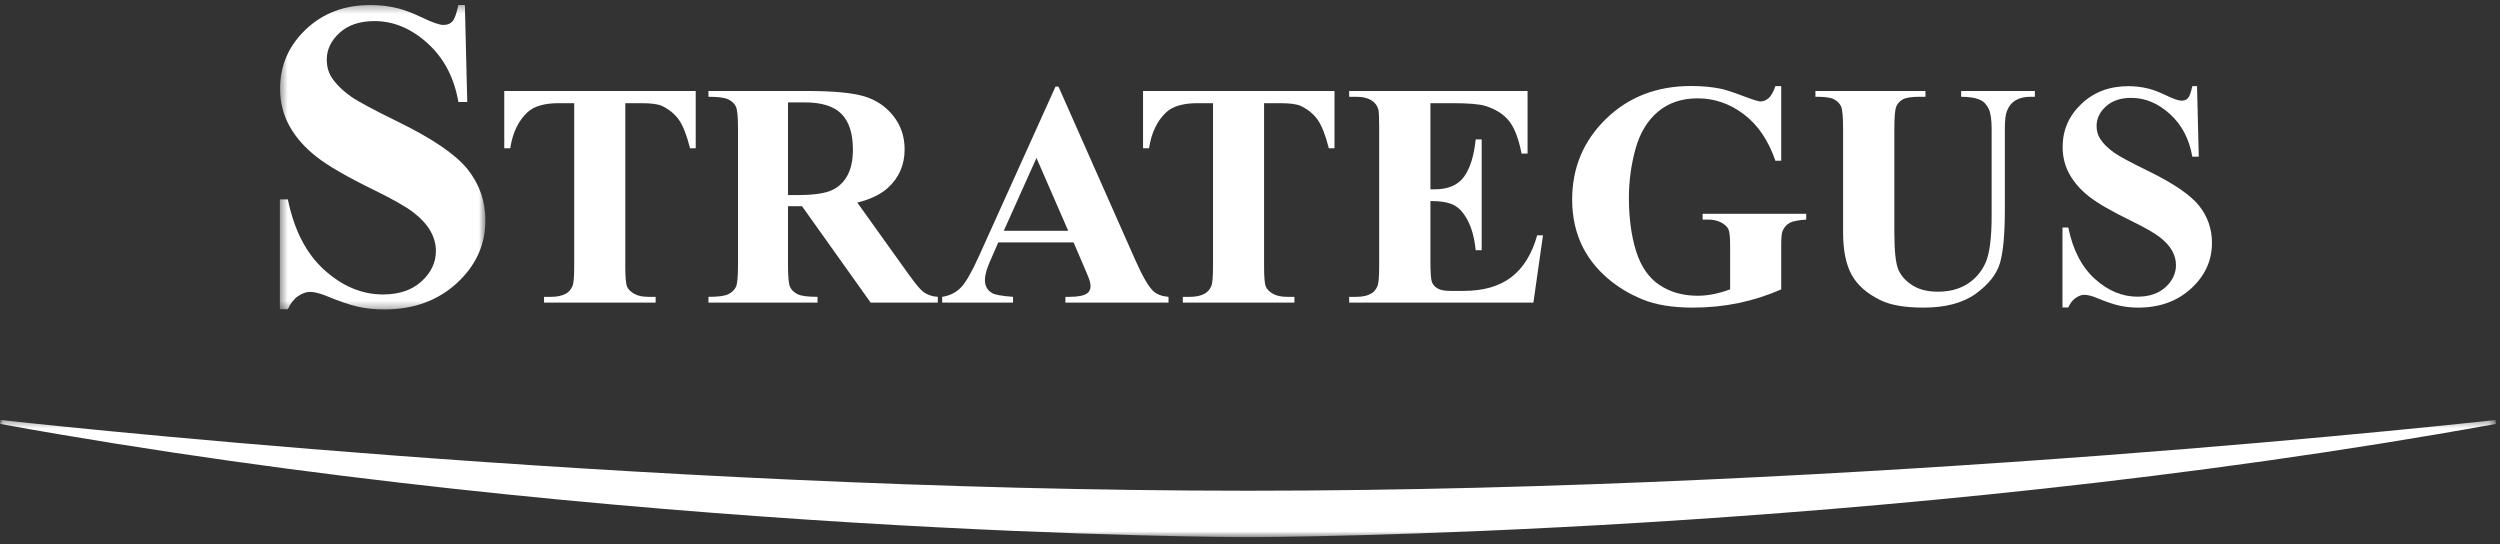 <?xml version="1.0" encoding="UTF-8"?>
<svg width="340px" height="74px" viewBox="0 0 340 74" version="1.1" xmlns="http://www.w3.org/2000/svg" xmlns:xlink="http://www.w3.org/1999/xlink">
    <rect x="0" y="0" width="340" height="74" fill="#333333" stroke="none"/>
    <!-- Generator: Sketch 50.2 (55047) - http://www.bohemiancoding.com/sketch -->
    <title>Logo/weiss</title>
    <desc>Created with Sketch.</desc>
    <defs>
        <polygon id="path-1" points="0.434 0.292 28.389 0.292 28.389 41.702 0.434 41.702"></polygon>
        <polygon id="path-3" points="0 0.357 339.456 0.357 339.456 16.3 0 16.3"></polygon>
    </defs>
    <g id="Page-1" stroke="none" stroke-width="1" fill="none" fill-rule="evenodd">
        <g id="Logo/weiss">
            <g>
                <g id="Group-3" transform="translate(37.626, 0.387)">
                    <mask id="mask-2" fill="white">
                        <use xlink:href="#path-1"></use>
                    </mask>
                    <g id="Clip-2"></g>
                    <path d="M25.597,0.292 L25.92,13.483 L24.715,13.483 C24.146,10.176 22.749,7.515 20.526,5.501 C18.301,3.487 15.896,2.481 13.309,2.481 C11.31,2.481 9.727,3.011 8.562,4.071 C7.396,5.132 6.813,6.353 6.813,7.733 C6.813,8.609 7.019,9.388 7.43,10.068 C7.998,10.983 8.909,11.888 10.164,12.782 C11.085,13.424 13.211,14.562 16.543,16.196 C21.206,18.473 24.351,20.623 25.979,22.646 C27.585,24.67 28.389,26.985 28.389,29.592 C28.389,32.9 27.091,35.745 24.494,38.127 C21.897,40.511 18.6,41.702 14.603,41.702 C13.348,41.702 12.163,41.575 11.046,41.323 C9.929,41.069 8.527,40.593 6.842,39.893 C5.902,39.504 5.127,39.309 4.52,39.309 C4.01,39.309 3.471,39.504 2.903,39.893 C2.334,40.283 1.875,40.875 1.522,41.673 L0.434,41.673 L0.434,26.732 L1.522,26.732 C2.383,30.934 4.044,34.14 6.505,36.347 C8.963,38.556 11.614,39.66 14.456,39.66 C16.65,39.66 18.399,39.067 19.703,37.879 C21.006,36.694 21.657,35.312 21.657,33.735 C21.657,32.801 21.408,31.897 20.908,31.021 C20.408,30.146 19.648,29.314 18.63,28.526 C17.61,27.738 15.808,26.713 13.221,25.447 C9.595,23.678 6.99,22.17 5.402,20.924 C3.815,19.68 2.595,18.288 1.742,16.751 C0.89,15.215 0.464,13.522 0.464,11.673 C0.464,8.521 1.629,5.837 3.962,3.618 C6.293,1.401 9.233,0.292 12.781,0.292 C14.073,0.292 15.327,0.448 16.543,0.758 C17.463,0.992 18.586,1.426 19.909,2.058 C21.231,2.69 22.158,3.006 22.686,3.006 C23.195,3.006 23.598,2.851 23.892,2.539 C24.185,2.229 24.46,1.479 24.715,0.292 L25.597,0.292 Z" id="Fill-1" fill="#FFFFFF" mask="url(#mask-2)"></path>
                </g>
                <path d="M94.618,12.376 L94.618,20.165 L93.848,20.165 C93.391,18.369 92.886,17.077 92.33,16.292 C91.774,15.506 91.012,14.881 90.043,14.413 C89.501,14.159 88.553,14.032 87.199,14.032 L85.04,14.032 L85.04,36.231 C85.04,37.704 85.122,38.623 85.286,38.991 C85.449,39.359 85.769,39.68 86.248,39.956 C86.725,40.232 87.377,40.37 88.204,40.37 L89.166,40.37 L89.166,41.155 L73.988,41.155 L73.988,40.37 L74.95,40.37 C75.79,40.37 76.468,40.222 76.981,39.925 C77.351,39.726 77.644,39.387 77.857,38.906 C78.014,38.566 78.092,37.675 78.092,36.231 L78.092,14.032 L75.997,14.032 C74.044,14.032 72.626,14.443 71.743,15.262 C70.503,16.408 69.719,18.043 69.391,20.165 L68.579,20.165 L68.579,12.376 L94.618,12.376 Z" id="Fill-4" fill="#FFFFFF"></path>
                <path d="M107.167,13.925 L107.167,26.532 L108.385,26.532 C110.366,26.532 111.849,26.352 112.832,25.991 C113.815,25.63 114.588,24.98 115.152,24.039 C115.714,23.098 115.996,21.871 115.996,20.356 C115.996,18.163 115.479,16.543 114.446,15.496 C113.412,14.449 111.748,13.925 109.454,13.925 L107.167,13.925 Z M107.167,28.039 L107.167,36.104 C107.167,37.661 107.263,38.641 107.455,39.043 C107.648,39.447 107.986,39.769 108.471,40.009 C108.954,40.251 109.861,40.371 111.186,40.371 L111.186,41.156 L96.349,41.156 L96.349,40.371 C97.688,40.371 98.597,40.247 99.075,39.999 C99.552,39.752 99.887,39.43 100.08,39.033 C100.272,38.638 100.368,37.661 100.368,36.104 L100.368,17.427 C100.368,15.871 100.272,14.891 100.08,14.488 C99.887,14.084 99.548,13.764 99.064,13.522 C98.579,13.282 97.675,13.161 96.349,13.161 L96.349,12.376 L109.818,12.376 C113.324,12.376 115.889,12.617 117.514,13.097 C119.138,13.579 120.464,14.467 121.49,15.761 C122.516,17.056 123.029,18.573 123.029,20.313 C123.029,22.436 122.259,24.191 120.72,25.577 C119.737,26.455 118.361,27.113 116.594,27.551 L123.564,37.293 C124.475,38.553 125.124,39.338 125.509,39.649 C126.093,40.087 126.77,40.328 127.54,40.371 L127.54,41.156 L118.411,41.156 L109.069,28.039 L107.167,28.039 Z" id="Fill-6" fill="#FFFFFF"></path>
                <path d="M145.279,31.392 L140.961,21.481 L136.513,31.392 L145.279,31.392 Z M146.005,32.963 L135.766,32.963 L134.547,35.764 C134.148,36.698 133.949,37.47 133.949,38.078 C133.949,38.884 134.276,39.479 134.932,39.861 C135.316,40.088 136.264,40.258 137.775,40.37 L137.775,41.155 L128.134,41.155 L128.134,40.37 C129.173,40.215 130.028,39.786 130.699,39.086 C131.368,38.386 132.195,36.94 133.179,34.745 L143.547,11.782 L143.954,11.782 L154.407,35.383 C155.404,37.619 156.224,39.026 156.865,39.606 C157.35,40.045 158.034,40.3 158.918,40.37 L158.918,41.155 L144.894,41.155 L144.894,40.37 L145.471,40.37 C146.596,40.37 147.387,40.215 147.844,39.903 C148.157,39.678 148.314,39.352 148.314,38.927 C148.314,38.672 148.272,38.411 148.186,38.142 C148.157,38.014 147.943,37.484 147.545,36.55 L146.005,32.963 Z" id="Fill-8" fill="#FFFFFF"></path>
                <path d="M181.492,12.376 L181.492,20.165 L180.722,20.165 C180.263,18.369 179.76,17.077 179.204,16.292 C178.649,15.506 177.885,14.881 176.917,14.413 C176.372,14.159 175.426,14.032 174.073,14.032 L171.914,14.032 L171.914,36.231 C171.914,37.704 171.994,38.623 172.16,38.991 C172.321,39.359 172.642,39.68 173.123,39.956 C173.598,40.232 174.25,40.37 175.078,40.37 L176.04,40.37 L176.04,41.155 L160.863,41.155 L160.863,40.37 L161.825,40.37 C162.666,40.37 163.345,40.222 163.858,39.925 C164.226,39.726 164.521,39.387 164.734,38.906 C164.889,38.566 164.969,37.675 164.969,36.231 L164.969,14.032 L162.873,14.032 C160.919,14.032 159.502,14.443 158.619,15.262 C157.379,16.408 156.595,18.043 156.267,20.165 L155.455,20.165 L155.455,12.376 L181.492,12.376 Z" id="Fill-10" fill="#FFFFFF"></path>
                <path d="M194.538,14.031 L194.538,25.747 L195.115,25.747 C196.954,25.747 198.285,25.174 199.113,24.028 C199.939,22.882 200.465,21.192 200.695,18.955 L201.508,18.955 L201.508,34.024 L200.695,34.024 C200.524,32.383 200.163,31.04 199.615,29.992 C199.065,28.945 198.428,28.241 197.702,27.88 C196.975,27.519 195.92,27.339 194.538,27.339 L194.538,35.446 C194.538,37.031 194.605,38.001 194.741,38.354 C194.875,38.708 195.128,38.999 195.5,39.224 C195.869,39.451 196.467,39.564 197.296,39.564 L199.027,39.564 C201.735,39.564 203.904,38.942 205.537,37.696 C207.167,36.452 208.34,34.555 209.054,32.008 L209.845,32.008 L208.541,41.156 L183.486,41.156 L183.486,40.37 L184.447,40.37 C185.287,40.37 185.965,40.222 186.479,39.924 C186.847,39.727 187.133,39.387 187.334,38.906 C187.488,38.566 187.568,37.675 187.568,36.232 L187.568,17.299 C187.568,15.998 187.531,15.199 187.462,14.901 C187.317,14.407 187.055,14.025 186.671,13.756 C186.128,13.36 185.388,13.161 184.447,13.161 L183.486,13.161 L183.486,12.376 L207.749,12.376 L207.749,20.887 L206.937,20.887 C206.523,18.807 205.943,17.314 205.195,16.408 C204.447,15.504 203.389,14.838 202.021,14.413 C201.222,14.158 199.725,14.031 197.531,14.031 L194.538,14.031 Z" id="Fill-12" fill="#FFFFFF"></path>
                <path d="M242.246,11.718 L242.246,21.863 L241.455,21.863 C240.501,19.09 239.069,16.982 237.159,15.538 C235.248,14.095 233.161,13.374 230.894,13.374 C228.727,13.374 226.926,13.978 225.486,15.188 C224.046,16.398 223.027,18.085 222.428,20.25 C221.83,22.415 221.531,24.636 221.531,26.914 C221.531,29.673 221.859,32.093 222.514,34.173 C223.169,36.253 224.227,37.781 225.689,38.758 C227.151,39.733 228.885,40.222 230.894,40.222 C231.592,40.222 232.308,40.147 233.043,39.999 C233.778,39.85 234.529,39.635 235.298,39.352 L235.298,33.366 C235.298,32.235 235.22,31.503 235.063,31.17 C234.906,30.838 234.582,30.537 234.09,30.267 C233.598,30 233.003,29.865 232.306,29.865 L231.557,29.865 L231.557,29.079 L245.646,29.079 L245.646,29.865 C244.576,29.936 243.831,30.081 243.411,30.299 C242.992,30.52 242.666,30.883 242.438,31.393 C242.311,31.662 242.246,32.32 242.246,33.366 L242.246,39.352 C240.394,40.172 238.465,40.792 236.464,41.209 C234.462,41.625 232.383,41.835 230.232,41.835 C227.482,41.835 225.197,41.463 223.38,40.72 C221.563,39.977 219.959,39.001 218.57,37.792 C217.18,36.581 216.093,35.22 215.31,33.706 C214.313,31.753 213.813,29.567 213.813,27.148 C213.813,22.818 215.345,19.161 218.409,16.175 C221.475,13.19 225.328,11.697 229.975,11.697 C231.415,11.697 232.711,11.811 233.866,12.037 C234.494,12.151 235.509,12.471 236.912,13.002 C238.315,13.533 239.147,13.798 239.403,13.798 C239.801,13.798 240.173,13.654 240.515,13.363 C240.857,13.074 241.169,12.524 241.455,11.718 L242.246,11.718 Z" id="Fill-14" fill="#FFFFFF"></path>
                <path d="M246.899,12.376 L261.863,12.376 L261.863,13.161 L261.115,13.161 C259.988,13.161 259.215,13.278 258.796,13.511 C258.373,13.745 258.074,14.067 257.898,14.477 C257.718,14.888 257.631,15.914 257.631,17.555 L257.631,31.647 C257.631,34.223 257.826,35.928 258.219,36.762 C258.609,37.598 259.255,38.29 260.153,38.842 C261.051,39.394 262.184,39.67 263.553,39.67 C265.118,39.67 266.455,39.32 267.561,38.619 C268.664,37.919 269.49,36.953 270.041,35.722 C270.589,34.491 270.864,32.347 270.864,29.291 L270.864,17.555 C270.864,16.268 270.727,15.347 270.458,14.796 C270.185,14.244 269.843,13.862 269.432,13.649 C268.79,13.324 267.884,13.161 266.717,13.161 L266.717,12.376 L276.743,12.376 L276.743,13.161 L276.144,13.161 C275.332,13.161 274.653,13.324 274.113,13.649 C273.571,13.975 273.178,14.464 272.938,15.114 C272.75,15.567 272.659,16.38 272.659,17.555 L272.659,28.485 C272.659,31.867 272.435,34.308 271.986,35.807 C271.537,37.307 270.441,38.687 268.705,39.946 C266.965,41.204 264.592,41.835 261.586,41.835 C259.076,41.835 257.139,41.502 255.771,40.837 C253.903,39.932 252.586,38.772 251.815,37.356 C251.046,35.942 250.661,34.038 250.661,31.647 L250.661,17.555 C250.661,15.899 250.568,14.87 250.384,14.466 C250.196,14.063 249.876,13.742 249.422,13.501 C248.965,13.261 248.123,13.148 246.899,13.161 L246.899,12.376 Z" id="Fill-16" fill="#FFFFFF"></path>
                <path d="M298.797,11.718 L299.032,21.311 L298.156,21.311 C297.739,18.906 296.724,16.971 295.109,15.506 C293.49,14.042 291.742,13.31 289.861,13.31 C288.407,13.31 287.253,13.696 286.409,14.467 C285.558,15.239 285.136,16.126 285.136,17.13 C285.136,17.767 285.286,18.333 285.586,18.828 C285.997,19.494 286.66,20.152 287.574,20.802 C288.241,21.269 289.786,22.096 292.213,23.285 C295.601,24.941 297.889,26.504 299.075,27.975 C300.24,29.448 300.828,31.131 300.828,33.027 C300.828,35.433 299.882,37.502 297.995,39.235 C296.103,40.968 293.709,41.835 290.801,41.835 C289.888,41.835 289.027,41.742 288.215,41.559 C287.403,41.374 286.382,41.028 285.158,40.519 C284.474,40.236 283.907,40.094 283.469,40.094 C283.095,40.094 282.705,40.236 282.293,40.519 C281.876,40.802 281.545,41.232 281.288,41.814 L280.497,41.814 L280.497,30.946 L281.288,30.946 C281.913,34.003 283.122,36.335 284.912,37.94 C286.697,39.547 288.627,40.349 290.695,40.349 C292.287,40.349 293.56,39.918 294.511,39.054 C295.457,38.192 295.933,37.187 295.933,36.041 C295.933,35.362 295.751,34.704 295.388,34.067 C295.024,33.43 294.468,32.825 293.731,32.252 C292.988,31.679 291.678,30.934 289.797,30.013 C287.156,28.726 285.265,27.629 284.11,26.723 C282.956,25.819 282.069,24.806 281.449,23.688 C280.828,22.571 280.519,21.34 280.519,19.996 C280.519,17.703 281.363,15.75 283.063,14.138 C284.757,12.524 286.895,11.718 289.476,11.718 C290.417,11.718 291.325,11.832 292.213,12.058 C292.881,12.227 293.698,12.543 294.66,13.002 C295.622,13.462 296.296,13.692 296.681,13.692 C297.049,13.692 297.343,13.579 297.558,13.352 C297.771,13.127 297.969,12.581 298.156,11.718 L298.797,11.718 Z" id="Fill-18" fill="#FFFFFF"></path>
                <g id="Group-22" transform="translate(0, 56.758)">
                    <mask id="mask-4" fill="white">
                        <use xlink:href="#path-3"></use>
                    </mask>
                    <g id="Clip-21"></g>
                    <path d="M339.376,0.357 C338.529,0.453 253.579,9.981 169.729,9.981 C85.879,9.981 0.929,0.453 0.08,0.357 L0,0.893 C83.893,16.124 168.879,16.3 169.729,16.3 C170.578,16.3 255.562,16.124 339.456,0.893 L339.376,0.357 Z" id="Fill-20" fill="#FFFFFF" mask="url(#mask-4)"></path>
                </g>
            </g>
        </g>
    </g>
</svg>